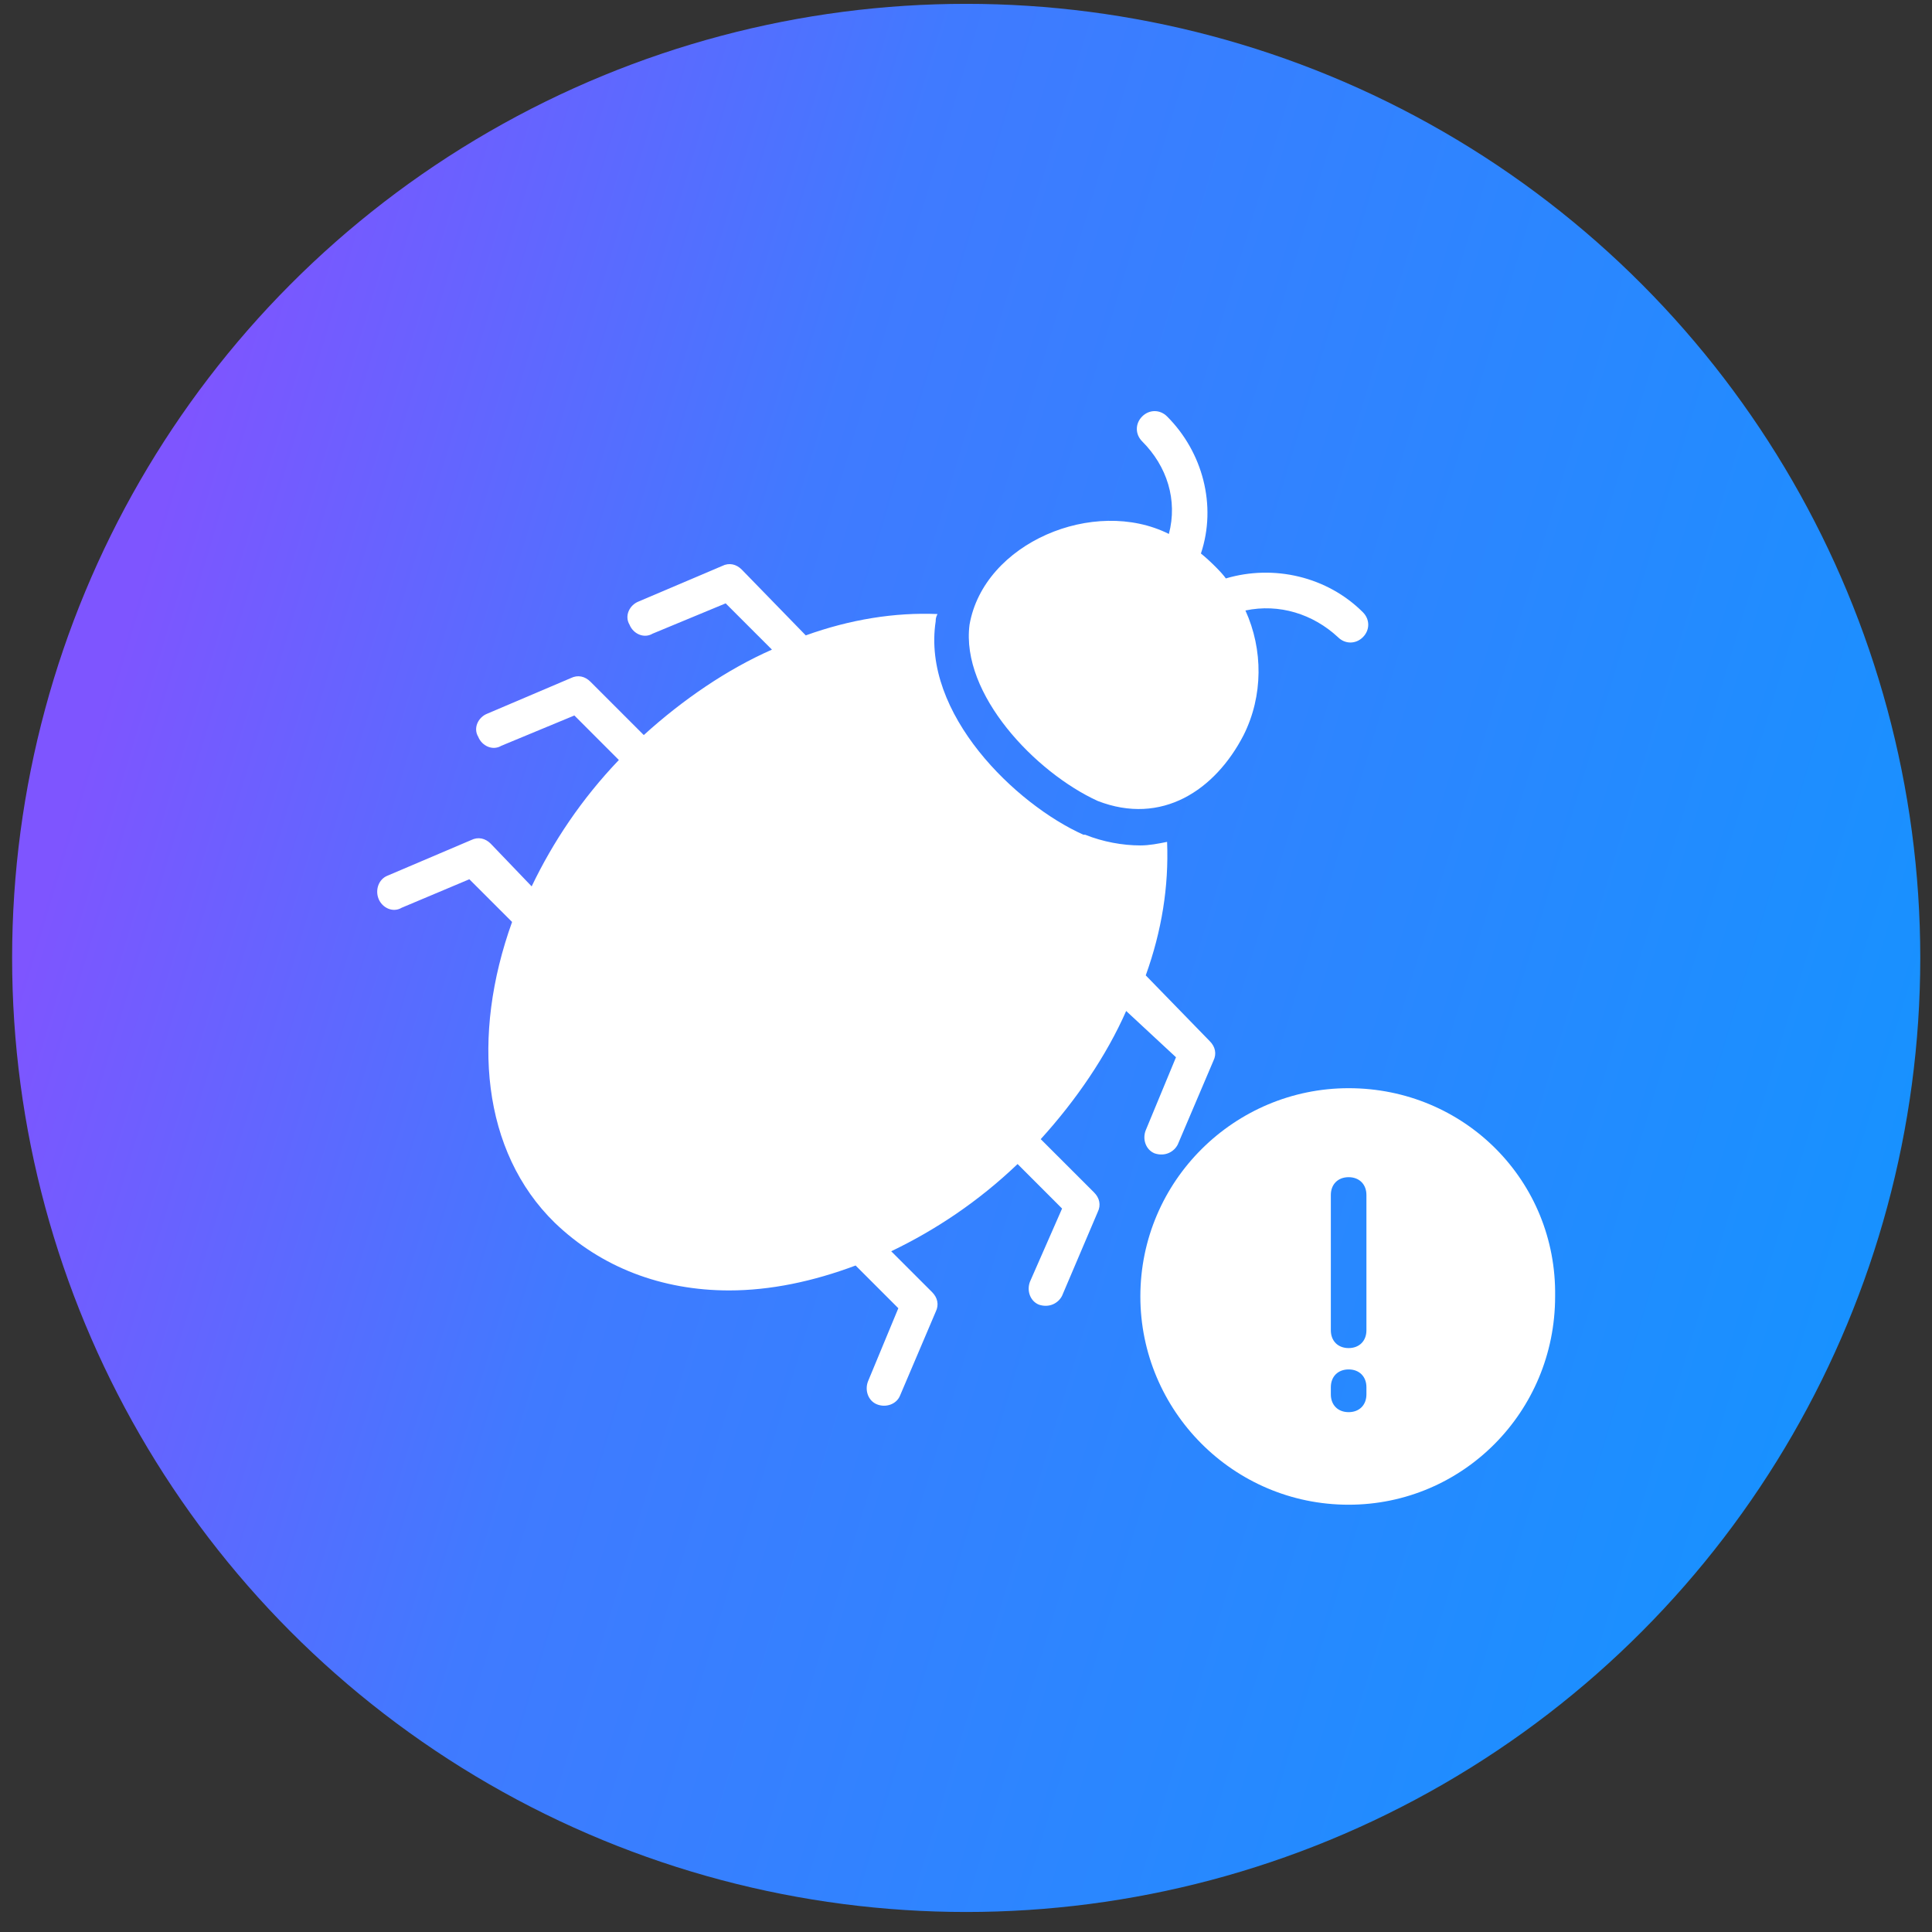 <svg xmlns="http://www.w3.org/2000/svg" width="81" height="81" viewBox="0 0 81 81" fill="none"><rect x="0" y="0" width="81" height="81" fill="#333333" stroke="none"/><circle cx="40.508" cy="40.161" r="40" fill="url(#paint0_linear_988_376)"></circle><path d="M49.304 44.326L48.036 47.386C47.887 47.759 48.036 48.206 48.409 48.356C48.857 48.505 49.23 48.281 49.379 47.983L50.872 44.475C51.021 44.176 50.946 43.878 50.722 43.654L48.036 40.893C48.708 39.027 49.006 37.162 48.931 35.296C48.558 35.371 48.185 35.445 47.812 35.445C47.066 35.445 46.245 35.296 45.498 34.997H45.424C42.588 33.729 38.633 29.923 39.23 26.042C39.23 25.968 39.23 25.893 39.304 25.744C37.513 25.669 35.648 25.968 33.782 26.639L31.096 23.878C30.872 23.654 30.573 23.579 30.275 23.729L26.767 25.221C26.394 25.371 26.17 25.818 26.394 26.192C26.543 26.565 26.991 26.788 27.364 26.565L30.424 25.296L32.364 27.236C30.498 28.057 28.633 29.326 26.991 30.818L24.752 28.579C24.528 28.356 24.23 28.281 23.931 28.43L20.424 29.923C20.051 30.072 19.827 30.52 20.051 30.893C20.2 31.266 20.648 31.49 21.021 31.266L24.081 29.997L25.946 31.863C24.379 33.505 23.185 35.296 22.29 37.162L20.573 35.371C20.349 35.147 20.051 35.072 19.752 35.221L16.245 36.714C15.872 36.863 15.722 37.311 15.872 37.684C16.021 38.057 16.469 38.281 16.842 38.057L19.678 36.863L21.469 38.654C19.752 43.43 20.2 48.281 23.26 51.266C25.2 53.132 27.737 54.102 30.573 54.102C32.29 54.102 34.081 53.729 35.872 53.057L37.663 54.848L36.394 57.908C36.245 58.281 36.394 58.729 36.767 58.878C37.14 59.027 37.588 58.878 37.737 58.505L39.23 54.997C39.379 54.699 39.304 54.4 39.081 54.176L37.364 52.46C39.23 51.565 41.021 50.371 42.663 48.803L44.528 50.669L43.185 53.729C43.036 54.102 43.185 54.55 43.558 54.699C44.006 54.848 44.379 54.624 44.528 54.326L46.021 50.818C46.17 50.52 46.096 50.221 45.872 49.997L43.633 47.759C45.125 46.117 46.394 44.251 47.215 42.386L49.304 44.326Z" fill="white"></path><path d="M46.021 33.58C48.707 34.624 50.946 33.132 52.14 30.818C52.961 29.177 52.961 27.236 52.215 25.595C53.633 25.296 55.051 25.744 56.095 26.714C56.394 27.012 56.842 27.012 57.14 26.714C57.439 26.415 57.439 25.968 57.14 25.669C55.648 24.177 53.409 23.654 51.394 24.251C51.245 24.027 50.722 23.505 50.349 23.206C51.021 21.192 50.424 18.953 48.931 17.46C48.633 17.162 48.185 17.162 47.886 17.46C47.588 17.759 47.588 18.206 47.886 18.505C48.931 19.55 49.379 20.968 49.006 22.386C45.871 20.818 41.245 22.759 40.648 26.192C40.275 29.102 43.409 32.386 46.021 33.58Z" fill="white"></path><path d="M56.542 45.623C51.766 45.623 47.81 49.504 47.81 54.354C47.81 59.13 51.691 63.086 56.542 63.086C61.318 63.086 65.199 59.205 65.199 54.354C65.273 49.504 61.393 45.623 56.542 45.623ZM57.288 58.459C57.288 58.907 56.99 59.205 56.542 59.205C56.094 59.205 55.796 58.907 55.796 58.459V58.16C55.796 57.713 56.094 57.414 56.542 57.414C56.99 57.414 57.288 57.713 57.288 58.16V58.459ZM57.288 55.772C57.288 56.22 56.99 56.519 56.542 56.519C56.094 56.519 55.796 56.22 55.796 55.772V50.101C55.796 49.653 56.094 49.354 56.542 49.354C56.99 49.354 57.288 49.653 57.288 50.101V55.772Z" fill="white"></path><defs><linearGradient id="paint0_linear_988_376" x1="74.143" y1="80.161" x2="-3.895" y2="56.663" gradientUnits="userSpaceOnUse"><stop stop-color="#1593FF"></stop><stop offset="0.683" stop-color="#407AFF"></stop><stop offset="1" stop-color="#7E55FF"></stop></linearGradient></defs></svg>